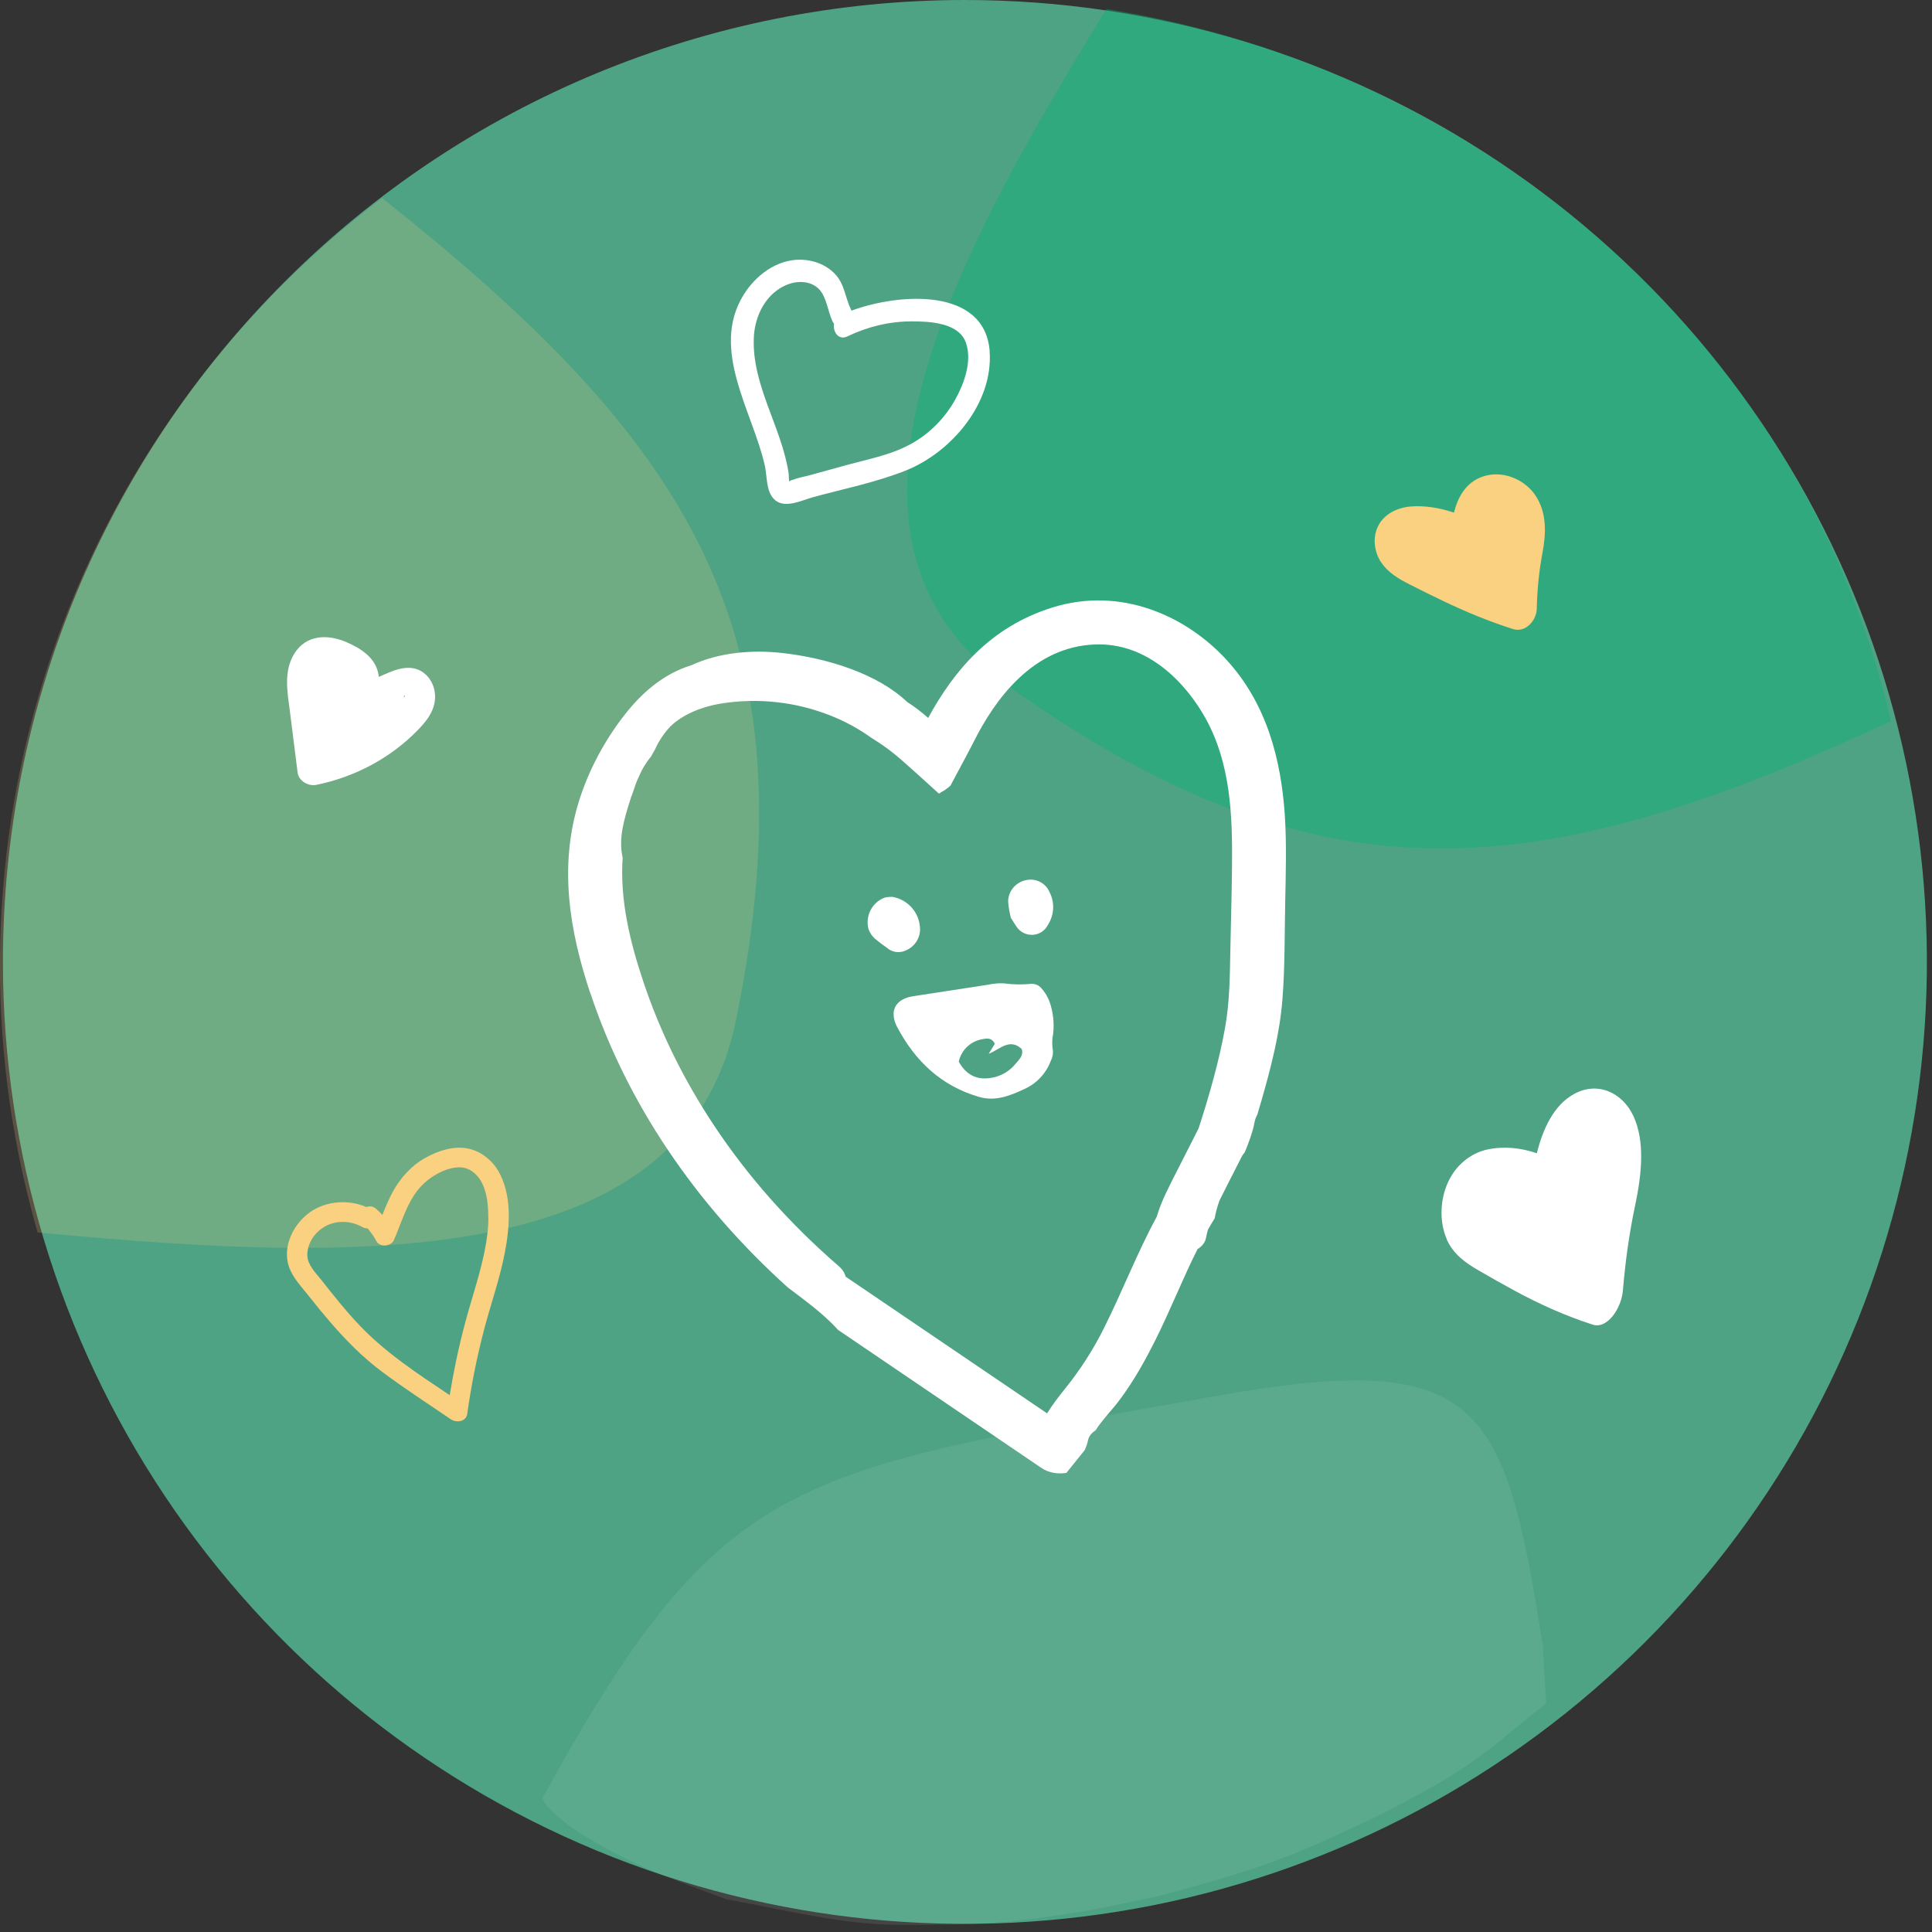 <svg xmlns="http://www.w3.org/2000/svg" width="238" height="238" viewBox="0 0 238 238" fill="none"><rect x="0" y="0" width="238" height="238" fill="#333333" stroke="none"/><g clip-path="url(#clip0_1913_814)"><path d="M118.86 0C142.3 0 165.21 6.95 184.7 19.97C204.19 32.99 219.38 51.5 228.35 73.15C237.32 94.8 239.67 118.63 235.09 141.62C230.52 164.61 219.23 185.72 202.66 202.29C186.09 218.86 164.97 230.15 141.99 234.72C119 239.29 95.18 236.95 73.52 227.98C51.87 219.01 33.36 203.82 20.34 184.34C7.31 164.85 0.36 141.94 0.36 118.5C0.36 87.07 12.84 56.93 35.07 34.71C57.29 12.48 87.43 0 118.86 0Z" fill="#4EA384"></path><path opacity="0.2" d="M4.63 151.81C4.58 151.65 4.54 151.49 4.49 151.32C-2.03 128.33 -1.45 103.92 6.15 81.27C13.749 58.62 28.02 38.8 47.08 24.4C84.419 54.08 100.59 77.3 90.65 125.74C87.84 139.45 78.43 146.86 65.43 150.55C48.9 155.24 26.579 153.9 4.62 151.82L4.63 151.81Z" fill="#F9D181"></path><path opacity="0.4" d="M136.31 1.11C136.47 1.14 136.64 1.16 136.8 1.19C160.08 5.03 181.71 15.45 198.86 31.09C216.01 46.73 227.89 66.86 232.93 88.84C190.95 108.36 163.48 112.59 124.19 84.48C113.07 76.52 110.31 65.55 112.37 53.06C114.99 37.17 125.39 18.83 136.31 1.11Z" fill="#00B274"></path><path opacity="0.1" d="M66.8 221.54C89 181.15 97.59 181.35 149.08 172.1C182.32 166.13 185.28 172.34 190.05 202.67L190.47 209.82C182.38 216.28 181.75 217.59 169.67 223.73C159.25 228.67 156.05 229.99 142.91 233.53C129.22 236.56 122.21 237.25 110.76 237.12C103.78 237.04 98.4 235.64 89.48 233.96C83.08 231.65 80.28 230.51 77.07 228.94C67.77 224.41 66.8 221.53 66.8 221.53V221.54Z" fill="#E1E7EB"></path><path d="M72.72 122.32C77.21 135.84 85.63 148.32 97.05 158.6C99.22 160.24 101.49 161.88 103.24 163.83C111.58 169.5 119.92 175.16 128.27 180.82C129.18 181.44 130.33 181.62 131.37 181.44C132.13 180.51 132.88 179.57 133.63 178.63C133.8 178.24 133.95 177.85 134.03 177.43C134.13 176.93 134.48 176.51 134.96 176.2C135.8 174.88 137.03 173.66 137.91 172.47C139.68 170.11 141.07 167.59 142.35 165.04C144.19 161.36 145.67 157.56 147.52 153.88C148.06 153.54 148.46 153.07 148.56 152.51C148.63 152.16 148.71 151.81 148.81 151.47C149.08 151 149.35 150.53 149.64 150.07C149.76 149.34 149.97 148.61 150.23 147.88C150.61 147.11 151 146.35 151.4 145.56C151.95 144.48 152.5 143.4 153.05 142.32C153.14 142.2 153.23 142.09 153.32 141.98C153.46 141.65 153.6 141.33 153.72 140.99C153.92 140.48 154.1 139.96 154.25 139.45C154.31 139.23 154.38 139.03 154.43 138.81C154.43 138.81 154.59 137.94 154.53 138.36C154.57 138.01 154.7 137.64 154.89 137.3C155.05 136.73 155.23 136.17 155.39 135.61C156.57 131.49 157.65 127.34 157.98 123.12C158.29 119.19 158.24 115.23 158.32 111.3C158.39 107.65 158.51 103.99 158.27 100.35C157.81 93.62 156.07 86.7 151.09 81.28C146.13 75.87 138.06 72.19 129.6 74.85C122 77.24 117.52 82.61 114.34 88.44C113.54 87.73 112.68 87.07 111.76 86.48C108.07 82.97 101.9 81.07 96.37 80.44C92.52 80.01 88.48 80.41 85.17 81.95C81.63 83.03 78.96 85.47 76.92 88.09C74.36 91.37 72.45 95.05 71.29 98.8C68.84 106.74 70.15 114.65 72.71 122.34L72.72 122.32ZM76.69 105.6C76.18 103.17 76.86 100.99 77.77 98.12C77.79 98.07 77.82 98.02 77.84 97.97C78.23 96.92 78.24 96.62 78.78 95.5C79.11 94.74 79.48 94.08 80.29 93.07C80.13 93.27 80.57 92.55 80.67 92.36C80.9 91.89 81.34 90.83 82.58 89.49C84.08 88.03 86.41 87.07 88.7 86.69C93.35 85.92 98.02 86.47 102.21 88.11C104.1 88.85 105.81 89.79 107.35 90.9C108.32 91.49 109.27 92.15 110.2 92.9C111.2 93.7 114.33 96.55 115.66 97.76C115.72 97.74 115.79 97.71 115.83 97.67C116.09 97.45 116.09 97.54 116.39 97.33C116.63 97.16 116.86 96.98 117.08 96.79C118.02 95.03 119.5 92.28 119.96 91.36C122.55 86.19 127.22 79.68 134.89 79.39C141.4 79.14 146.08 84.13 148.5 88.47C151.6 94.04 151.83 100.46 151.77 106.55C151.74 109.97 151.64 113.38 151.57 116.81C151.5 120.12 151.5 123.45 150.89 126.74C150.14 130.85 148.97 134.95 147.65 139.01C146.77 140.73 145.9 142.45 145.03 144.17C144.06 146.09 143.07 147.92 142.49 149.9C140.05 154.4 138.26 159.1 135.97 163.66C134.69 166.23 133.12 168.68 131.26 171C130.44 172.02 129.65 173.04 128.99 174.11C120.72 168.5 112.45 162.88 104.17 157.27C104.06 156.82 103.79 156.38 103.32 155.97C97.3 150.76 92.15 144.96 87.96 138.64C84.25 133.06 81.33 127.14 79.27 120.99C77.59 115.98 76.34 110.81 76.71 105.6H76.69Z" fill="white"></path><path d="M110.49 126.47C109.55 124.57 110.26 123.13 112.34 122.75C112.56 122.71 112.8 122.68 113.03 122.64C115.93 122.19 118.84 121.74 121.75 121.3C122.36 121.17 122.98 121.11 123.59 121.13C124.73 121.29 125.89 121.32 127.05 121.19C127.51 121.19 127.95 121.36 128.26 121.7C128.72 122.21 129.08 122.81 129.31 123.45C129.74 124.7 129.88 126.03 129.74 127.34C129.61 127.94 129.59 128.55 129.67 129.16C129.77 129.68 129.68 130.23 129.44 130.69C128.87 132.23 127.7 133.48 126.2 134.15C124.44 134.98 122.63 135.71 120.62 135.13C115.95 133.78 112.73 130.71 110.51 126.5M125.85 129.21C124.34 127.84 123.19 129.28 121.8 129.81L122.55 128.58C122.21 127.86 121.63 127.89 121.12 128C119.62 128.21 118.42 129.32 118.11 130.79C119.16 132.66 120.68 133.18 122.66 132.66C123.63 132.38 124.5 131.81 125.13 131.02C125.58 130.49 126.12 130 125.86 129.22" fill="white"></path><path d="M108.97 110.58C107.4 111.18 106.55 112.87 107 114.49C107.16 114.91 107.42 115.3 107.75 115.61C108.22 116 108.71 116.38 109.22 116.72C109.86 117.32 110.8 117.46 111.59 117.08C112.62 116.65 113.31 115.66 113.34 114.55C113.36 112.54 111.9 110.8 109.91 110.48C109.59 110.48 109.27 110.5 108.96 110.58" fill="white"></path><path d="M124.52 113.05C124.85 113.56 125.04 113.91 125.27 114.22C125.98 115.22 127.37 115.46 128.38 114.76C128.69 114.54 128.94 114.25 129.11 113.9C129.87 112.7 129.95 111.18 129.3 109.92C128.84 108.8 127.65 108.17 126.45 108.41C125.18 108.64 124.24 109.71 124.19 110.99C124.23 111.68 124.35 112.38 124.52 113.05Z" fill="white"></path><path d="M52.209 82.89C50.959 81.95 49.429 82.22 48.099 82.77C47.609 82.96 47.139 83.18 46.66 83.39C46.66 83.32 46.66 83.26 46.639 83.2C46.359 81.07 44.469 79.88 42.69 79.11C40.38 78.11 37.719 78.15 36.249 80.53C34.889 82.74 35.419 85.34 35.73 87.77L36.66 95.15C36.789 96.21 37.969 96.88 38.94 96.69C43.639 95.75 48.12 93.4 51.48 89.92C52.429 88.94 53.3 87.9 53.539 86.51C53.77 85.17 53.3 83.72 52.209 82.9V82.89ZM49.8 85.89C49.8 85.89 49.77 85.86 49.76 85.86C49.609 85.86 50.09 85.41 49.8 85.89Z" fill="white"></path><path d="M61.36 144.21C60.57 142.88 59.19 141.79 57.62 141.48C55.82 141.12 53.88 141.8 52.35 142.66C50.64 143.63 49.34 145.1 48.41 146.77C47.9 147.7 47.49 148.69 47.1 149.67C46.87 149.41 46.63 149.17 46.37 148.94C45.97 148.58 45.52 148.54 45.15 148.7C42.97 147.75 40.29 147.92 38.32 149.24C36.17 150.69 34.75 153.52 35.59 156.03C36.05 157.4 37.18 158.56 38.07 159.69C38.94 160.8 39.84 161.89 40.76 162.96C42.67 165.16 44.72 167.24 47.07 168.99C49.8 171.03 52.69 172.9 55.52 174.83C56.22 175.31 57.43 175.15 57.56 174.17C58.05 170.67 58.74 167.2 59.64 163.77C60.47 160.59 61.59 157.48 62.2 154.26C62.82 151.02 63.1 147.16 61.35 144.18H61.34L61.36 144.21ZM60.16 150.09C60.16 151.46 59.96 152.82 59.69 154.16C59.09 157.12 58.09 160 57.31 162.92C56.52 165.87 55.89 168.85 55.4 171.87C51.53 169.28 47.59 166.71 44.38 163.36C42.66 161.56 41.11 159.61 39.58 157.67C38.89 156.8 37.91 155.85 37.86 154.69C37.82 153.79 38.19 152.86 38.76 152.16C40.2 150.39 42.68 150.04 44.68 151.18C44.86 151.29 45.08 151.33 45.28 151.32C45.7 151.8 46.07 152.33 46.37 152.9C46.8 153.7 48.19 153.54 48.52 152.77C49.63 150.25 50.34 147.25 52.63 145.43C53.71 144.56 55.22 143.78 56.67 143.8C57.89 143.82 58.88 144.73 59.38 145.73C60.05 147.07 60.15 148.64 60.15 150.09H60.16Z" fill="#F9D181"></path><path d="M170.13 69.24C170.97 70.54 172.33 71.33 173.7 72.02C175.04 72.7 176.39 73.37 177.75 74.02C180.54 75.36 183.38 76.53 186.34 77.48C187.97 78.01 189.28 76.38 189.31 75.02C189.37 72.69 189.57 70.49 190 68.19C190.46 65.78 190.59 63.19 189.15 61.03C187.8 59.01 185.03 57.87 182.62 58.72C180.57 59.44 179.59 61.24 179.11 63.15C177.4 62.57 175.57 62.26 173.82 62.39C172.11 62.52 170.44 63.34 169.72 64.9C169.08 66.28 169.29 67.96 170.11 69.23L170.13 69.24Z" fill="#F9D181"></path><path d="M178.2 152.64C179.04 154.52 180.54 155.57 182.06 156.45C183.55 157.32 185.06 158.17 186.57 158.99C189.67 160.67 192.87 162.11 196.2 163.18C198.04 163.77 199.74 161.11 199.92 159C200.22 155.41 200.69 151.98 201.45 148.4C202.24 144.62 202.66 140.6 201.22 137.49C199.86 134.56 196.76 133.16 193.86 134.79C191.39 136.18 190.06 139.08 189.32 142.07C187.39 141.4 185.29 141.17 183.25 141.6C181.25 142.02 179.21 143.51 178.22 146.01C177.33 148.22 177.4 150.79 178.22 152.63L178.2 152.64Z" fill="white"></path><path d="M121.92 43.29C121.33 35.34 110.7 36.11 104.89 38.27C104.87 38.22 104.85 38.16 104.82 38.11C104.11 36.64 104.05 34.99 102.86 33.75C101.76 32.59 100.17 32.01 98.6 31.99C95.67 31.96 93.08 33.92 91.59 36.34C87.45 43.07 92.74 50.74 94.22 57.37C94.51 58.67 94.35 60.44 95.33 61.47C96.55 62.75 98.7 61.66 100.08 61.27C103.9 60.22 107.95 59.42 111.64 57.94C117.2 55.7 122.38 49.65 121.91 43.27L121.92 43.29ZM117.67 49.23C116.43 51.46 114.6 53.32 112.41 54.58C109.94 56.01 106.99 56.55 104.26 57.3L99.76 58.54C99.11 58.72 98.38 58.82 97.76 59.09C97.84 59.06 97.29 59.16 97.23 59.34C97.16 59.05 97.18 58.49 97.15 58.29C96.29 52.62 92.62 47.47 92.86 41.62C92.97 38.88 94.37 36.08 97.01 35.05C98.28 34.55 99.93 34.59 100.92 35.65C101.84 36.63 101.98 38.38 102.56 39.59C102.61 39.7 102.68 39.81 102.75 39.89C102.57 40.86 103.3 41.97 104.39 41.44C106.89 40.24 109.55 39.59 112.32 39.59C114.56 39.59 118.19 39.74 119.02 42.31C119.75 44.57 118.77 47.24 117.68 49.21H117.67V49.23Z" fill="white"></path></g><defs><clipPath id="clip0_1913_814"><rect width="237.36" height="237.14" fill="white"></rect></clipPath></defs></svg>